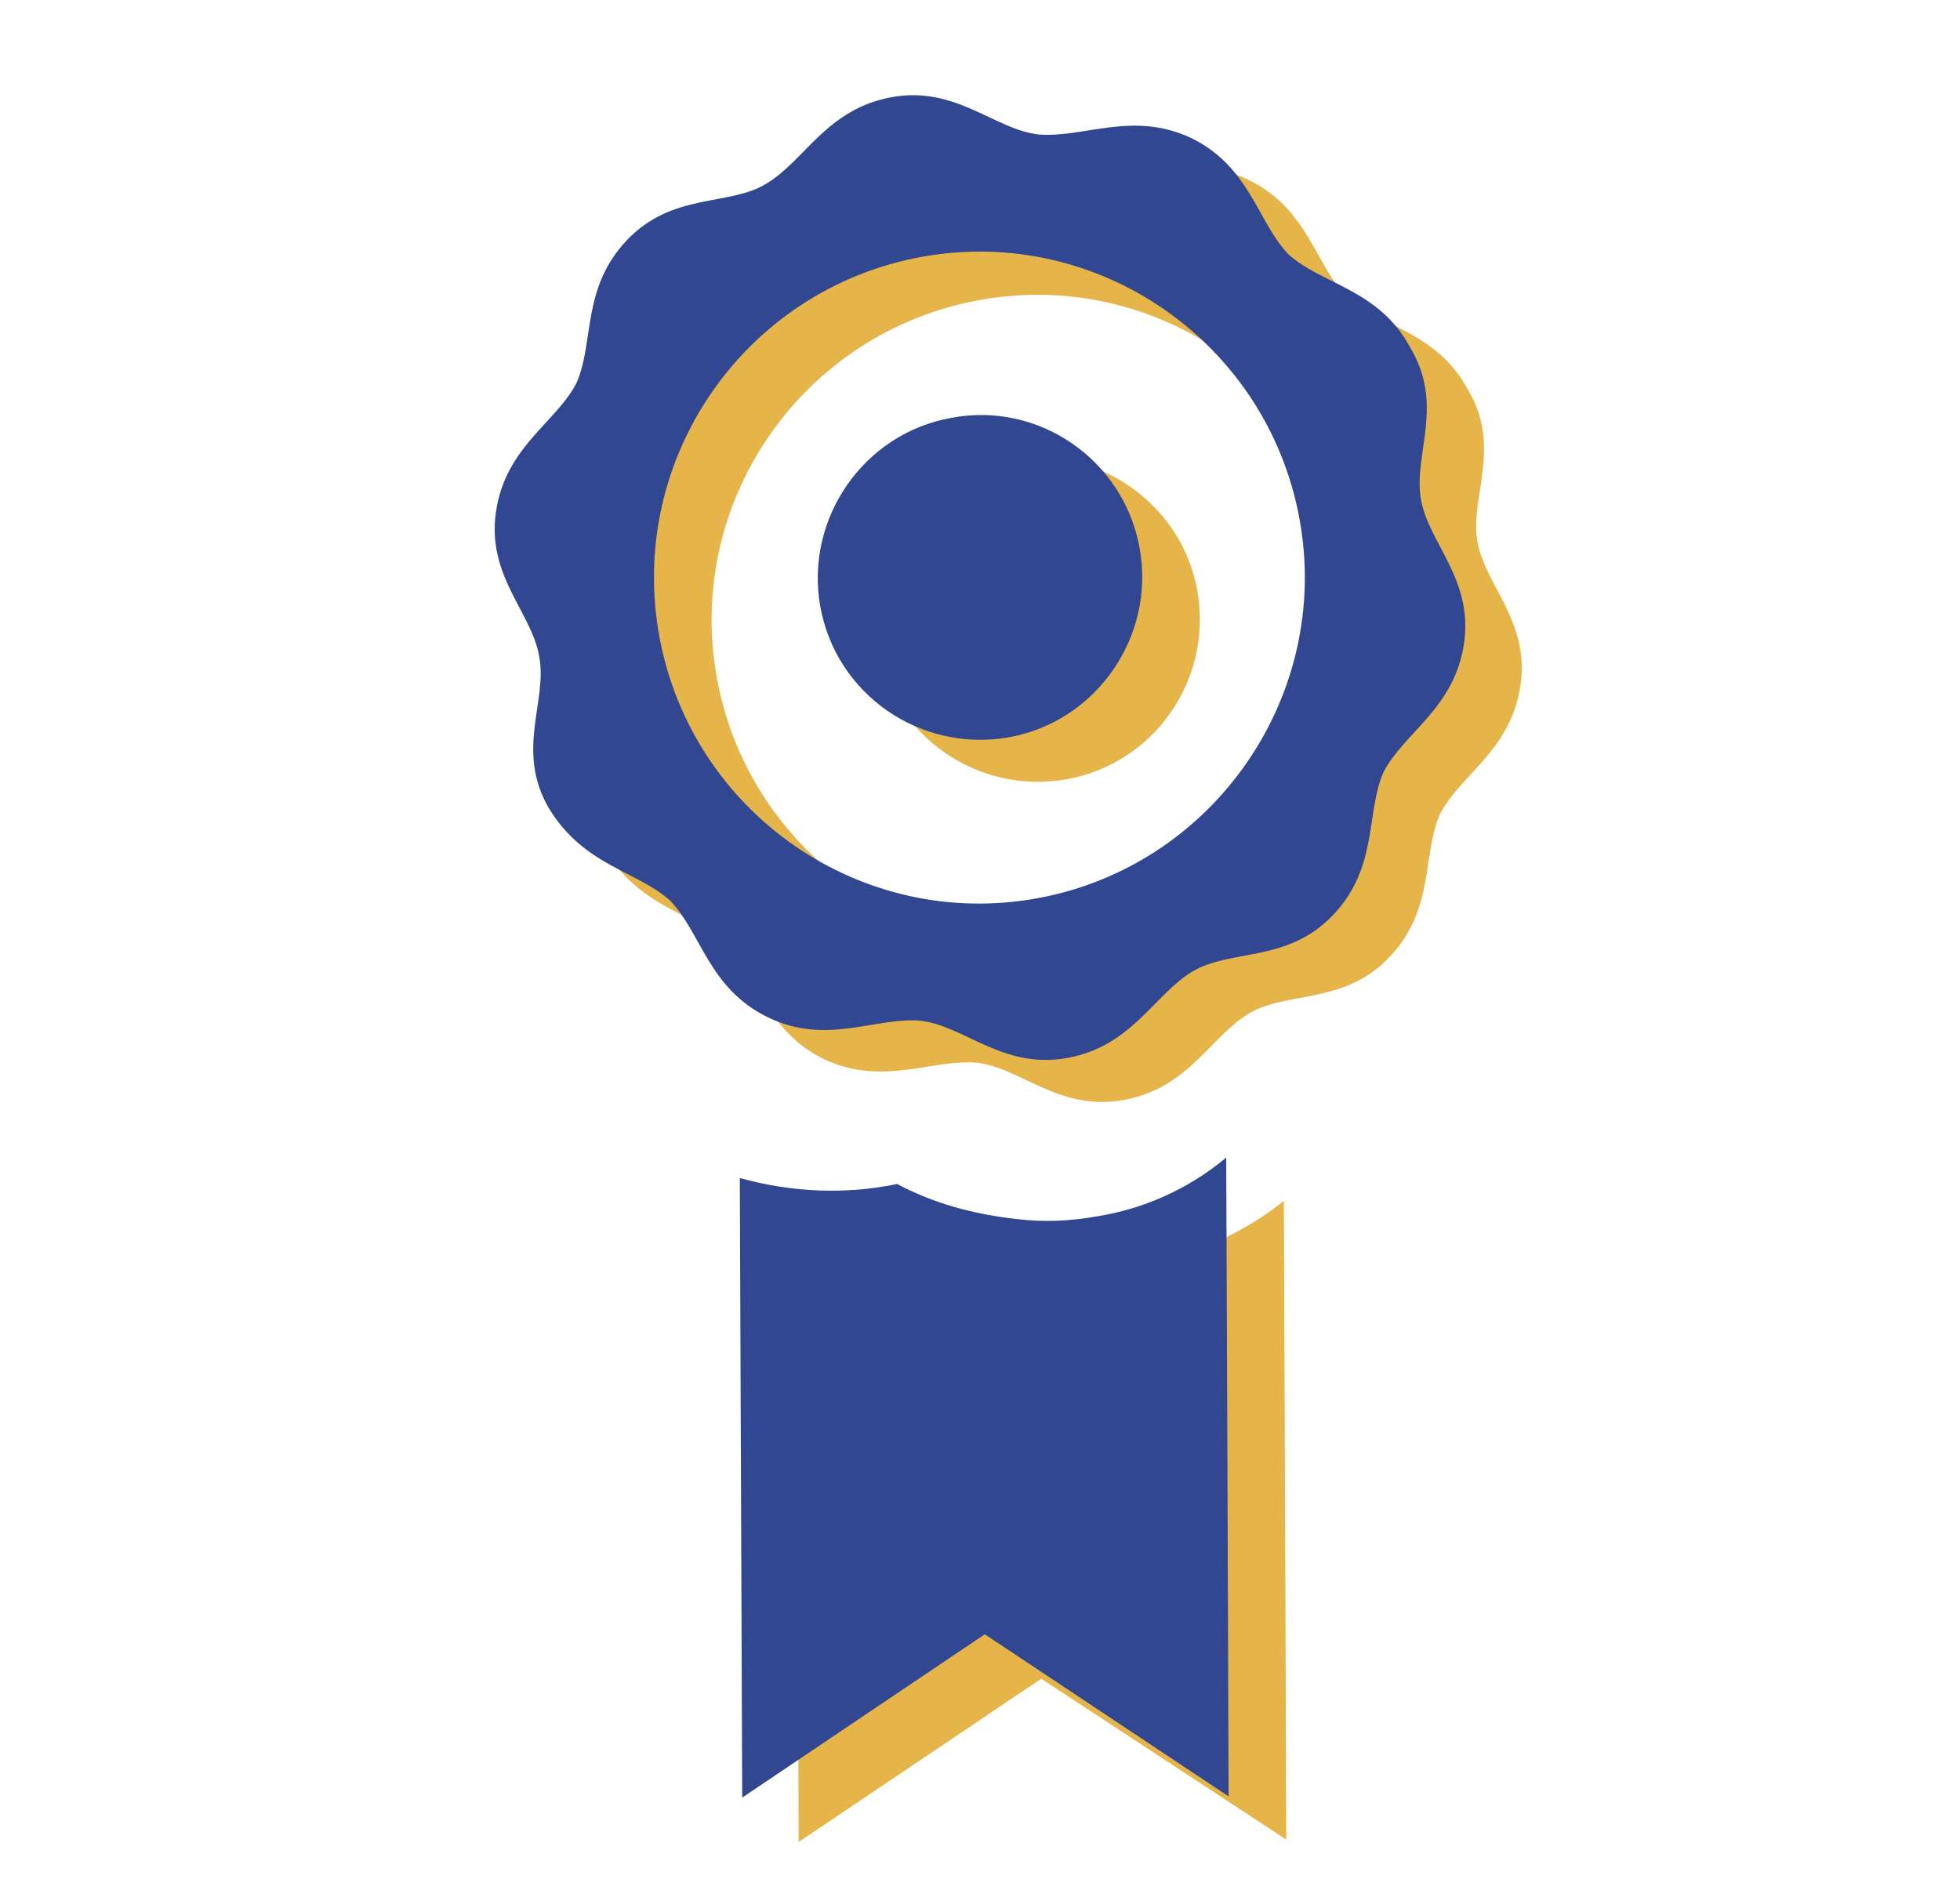 <?xml version="1.0" encoding="utf-8"?>
<!-- Generator: Adobe Illustrator 27.7.0, SVG Export Plug-In . SVG Version: 6.00 Build 0)  -->
<svg version="1.1" id="Capa_1" xmlns="http://www.w3.org/2000/svg" xmlns:xlink="http://www.w3.org/1999/xlink" x="0px" y="0px"
	 viewBox="0 0 163.2 158" style="enable-background:new 0 0 163.2 158;" xml:space="preserve">
<style type="text/css">
	.st0{fill:#E5B54A;}
	.st1{fill:#314791;}
</style>
<path class="st0" d="M122.2,32.4c-2.6-4.8-7.3-5.2-10.1-7.7c-2.6-2.7-3.2-7.3-8.1-9.7s-8.9,0-12.7-0.3s-6.9-4.1-12.3-3.1
	s-7.2,5.3-10.4,7.2c-3.2,1.9-7.9,0.7-11.7,4.7s-2.7,8.5-4.2,11.9c-1.7,3.3-5.9,5.3-6.7,10.7s3,8.4,3.6,12.1c0.7,3.7-2,7.8,0.8,12.6
	c2.9,4.8,7.3,5.2,10.1,7.7c2.6,2.7,3.2,7.3,8.1,9.7c4.9,2.3,8.9,0,12.7,0.3c3.7,0.4,6.9,4.1,12.3,3.1s7.2-5.3,10.4-7.2
	c3.2-1.9,7.9-0.7,11.7-4.7c3.8-4,2.7-8.5,4.2-11.9c1.7-3.3,5.9-5.3,6.7-10.7c0.8-5.4-3-8.4-3.6-12.1
	C122.4,41.4,125.1,37.2,122.2,32.4 M91.2,78.3C76.5,81,62.4,71.2,59.7,56.5S66.8,27.7,81.5,25s28.8,7.1,31.5,21.8
	C115.7,61.6,105.9,75.6,91.2,78.3 M99.7,49.2c1.3,7.4-3.6,14.4-10.9,15.7c-7.4,1.3-14.4-3.6-15.7-10.9c-1.3-7.4,3.6-14.4,10.9-15.7
	S98.4,41.9,99.7,49.2 M106.9,100l0.1,24.8l0.1,28.4l-20.4-13.4l-20.2,13.6l-0.2-51.6c4.3,1.2,8.8,1.4,13.1,0.5
	c3,1.6,6.3,2.5,9.8,2.9c2.3,0.3,4.6,0.2,6.8-0.2C100,104.3,103.8,102.5,106.9,100"/>
<path class="st1" d="M117.4,28.9c-2.6-4.8-7.3-5.2-10.1-7.7c-2.6-2.7-3.2-7.3-8.1-9.7c-4.9-2.3-8.9,0-12.7-0.3
	c-3.7-0.4-6.9-4.1-12.3-3.1s-7.2,5.3-10.4,7.2C60.7,17.2,56,16,52.2,20s-2.7,8.5-4.2,11.9c-1.7,3.3-5.9,5.3-6.7,10.7s3,8.4,3.6,12.1
	c0.7,3.7-2,7.8,0.8,12.6c2.9,4.8,7.3,5.2,10.1,7.7c2.6,2.7,3.2,7.3,8.1,9.7s8.9,0,12.7,0.3c3.7,0.4,6.9,4.1,12.3,3.1
	s7.2-5.3,10.4-7.2c3.2-1.9,7.9-0.7,11.7-4.7c3.8-4,2.7-8.5,4.2-11.9c1.7-3.3,5.9-5.3,6.7-10.7c0.8-5.4-3-8.4-3.6-12.1
	S120.3,33.7,117.4,28.9 M86.4,74.8C71.7,77.5,57.6,67.7,54.9,53C52.2,38.2,62,24.1,76.7,21.4s28.8,7.1,31.5,21.8
	S101.1,72.1,86.4,74.8 M94.9,45.7C96.2,53,91.3,60.1,84,61.4c-7.4,1.3-14.4-3.6-15.7-10.9s3.6-14.4,10.9-15.7
	C86.5,33.4,93.6,38.3,94.9,45.7 M102.1,96.4l0.1,24.8l0.1,28.4L82,136.1l-20.2,13.6l-0.2-51.6c4.3,1.2,8.8,1.4,13.1,0.5
	c3,1.6,6.3,2.5,9.8,2.9c2.3,0.3,4.6,0.2,6.8-0.2C95.2,100.7,99,99,102.1,96.4"/>
</svg>
